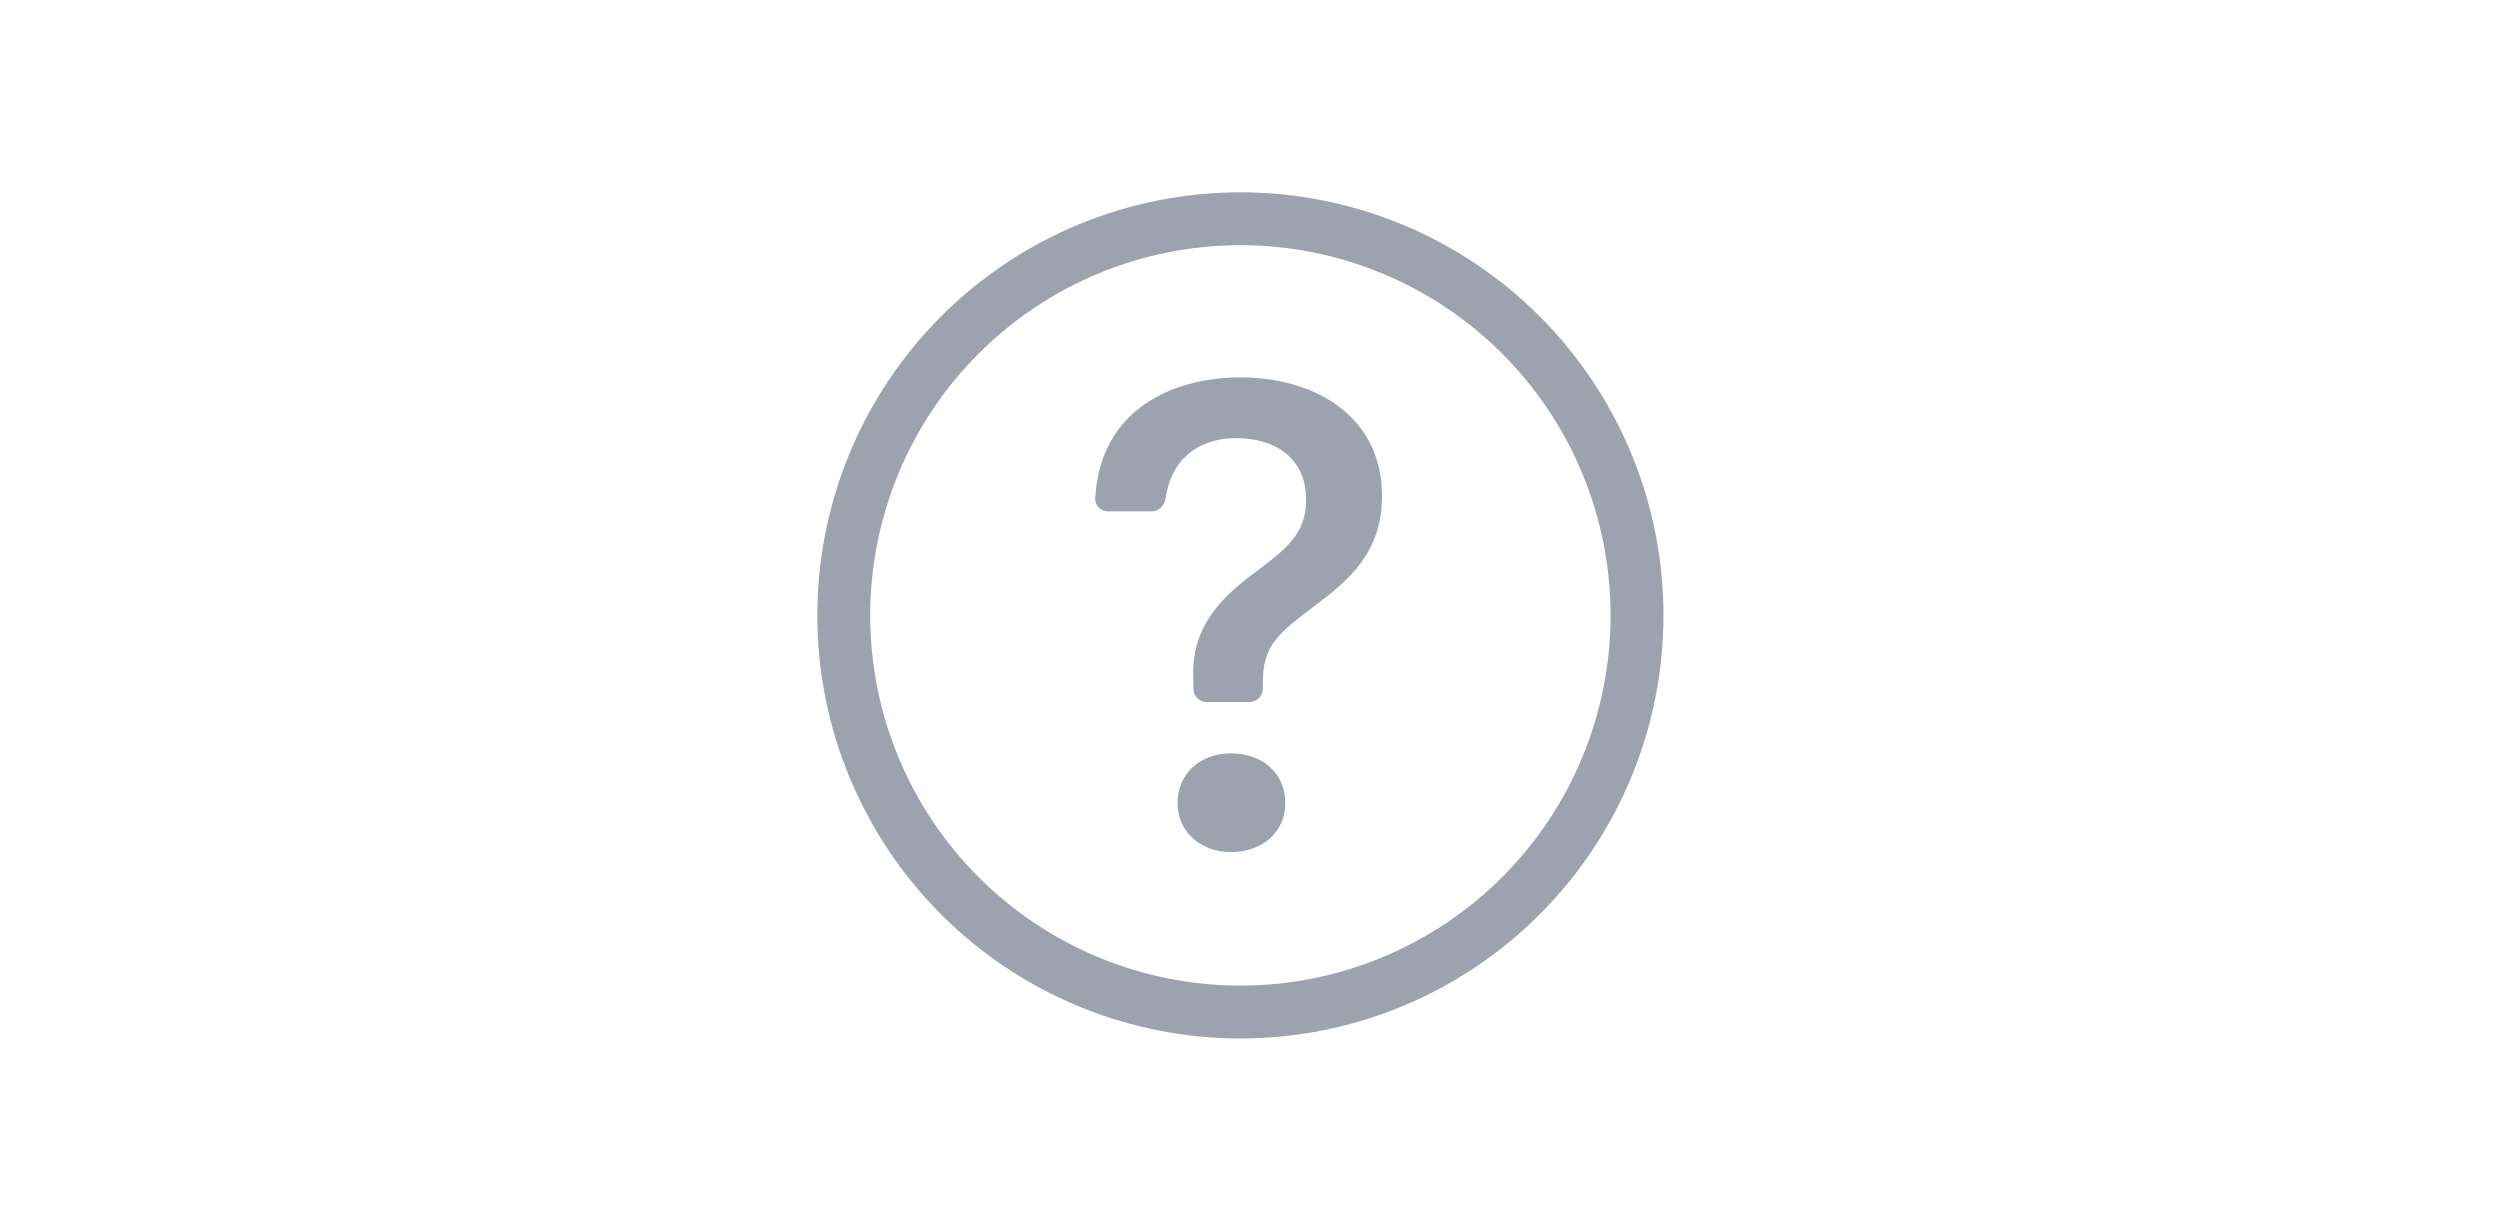 <svg class="wh-menu-icon" width="65" height="32" viewBox="0 0 65 32" fill="none"
     xmlns="http://www.w3.org/2000/svg">
    <path
            d="M32.25 25.625C29.697 25.625 27.249 24.611 25.444 22.806C23.639 21.001 22.625 18.553 22.625 16C22.625 13.447 23.639 10.999 25.444 9.194C27.249 7.389 29.697 6.375 32.25 6.375C34.803 6.375 37.251 7.389 39.056 9.194C40.861 10.999 41.875 13.447 41.875 16C41.875 18.553 40.861 21.001 39.056 22.806C37.251 24.611 34.803 25.625 32.25 25.625ZM32.25 27C35.167 27 37.965 25.841 40.028 23.778C42.091 21.715 43.25 18.917 43.25 16C43.25 13.083 42.091 10.285 40.028 8.222C37.965 6.159 35.167 5 32.25 5C29.333 5 26.535 6.159 24.472 8.222C22.409 10.285 21.25 13.083 21.25 16C21.25 18.917 22.409 21.715 24.472 23.778C26.535 25.841 29.333 27 32.25 27Z"
            fill="#9CA3AF"/>
    <path
            d="M28.475 12.956C28.474 13 28.481 13.044 28.497 13.086C28.512 13.127 28.537 13.165 28.568 13.197C28.599 13.229 28.636 13.254 28.677 13.271C28.718 13.288 28.762 13.296 28.807 13.295H29.941C30.131 13.295 30.282 13.14 30.307 12.952C30.431 12.05 31.049 11.392 32.152 11.392C33.095 11.392 33.959 11.864 33.959 12.998C33.959 13.871 33.445 14.273 32.632 14.883C31.707 15.556 30.974 16.341 31.026 17.616L31.03 17.914C31.032 18.004 31.068 18.09 31.133 18.154C31.197 18.217 31.284 18.252 31.374 18.252H32.489C32.58 18.252 32.668 18.216 32.732 18.152C32.797 18.087 32.833 18 32.833 17.909V17.764C32.833 16.777 33.208 16.489 34.221 15.721C35.059 15.084 35.932 14.377 35.932 12.894C35.932 10.816 34.178 9.812 32.257 9.812C30.515 9.812 28.606 10.624 28.475 12.956ZM30.616 20.88C30.616 21.613 31.201 22.154 32.005 22.154C32.842 22.154 33.419 21.613 33.419 20.88C33.419 20.121 32.841 19.587 32.004 19.587C31.201 19.587 30.616 20.121 30.616 20.88Z"
            fill="#9CA3AF"/>
</svg>